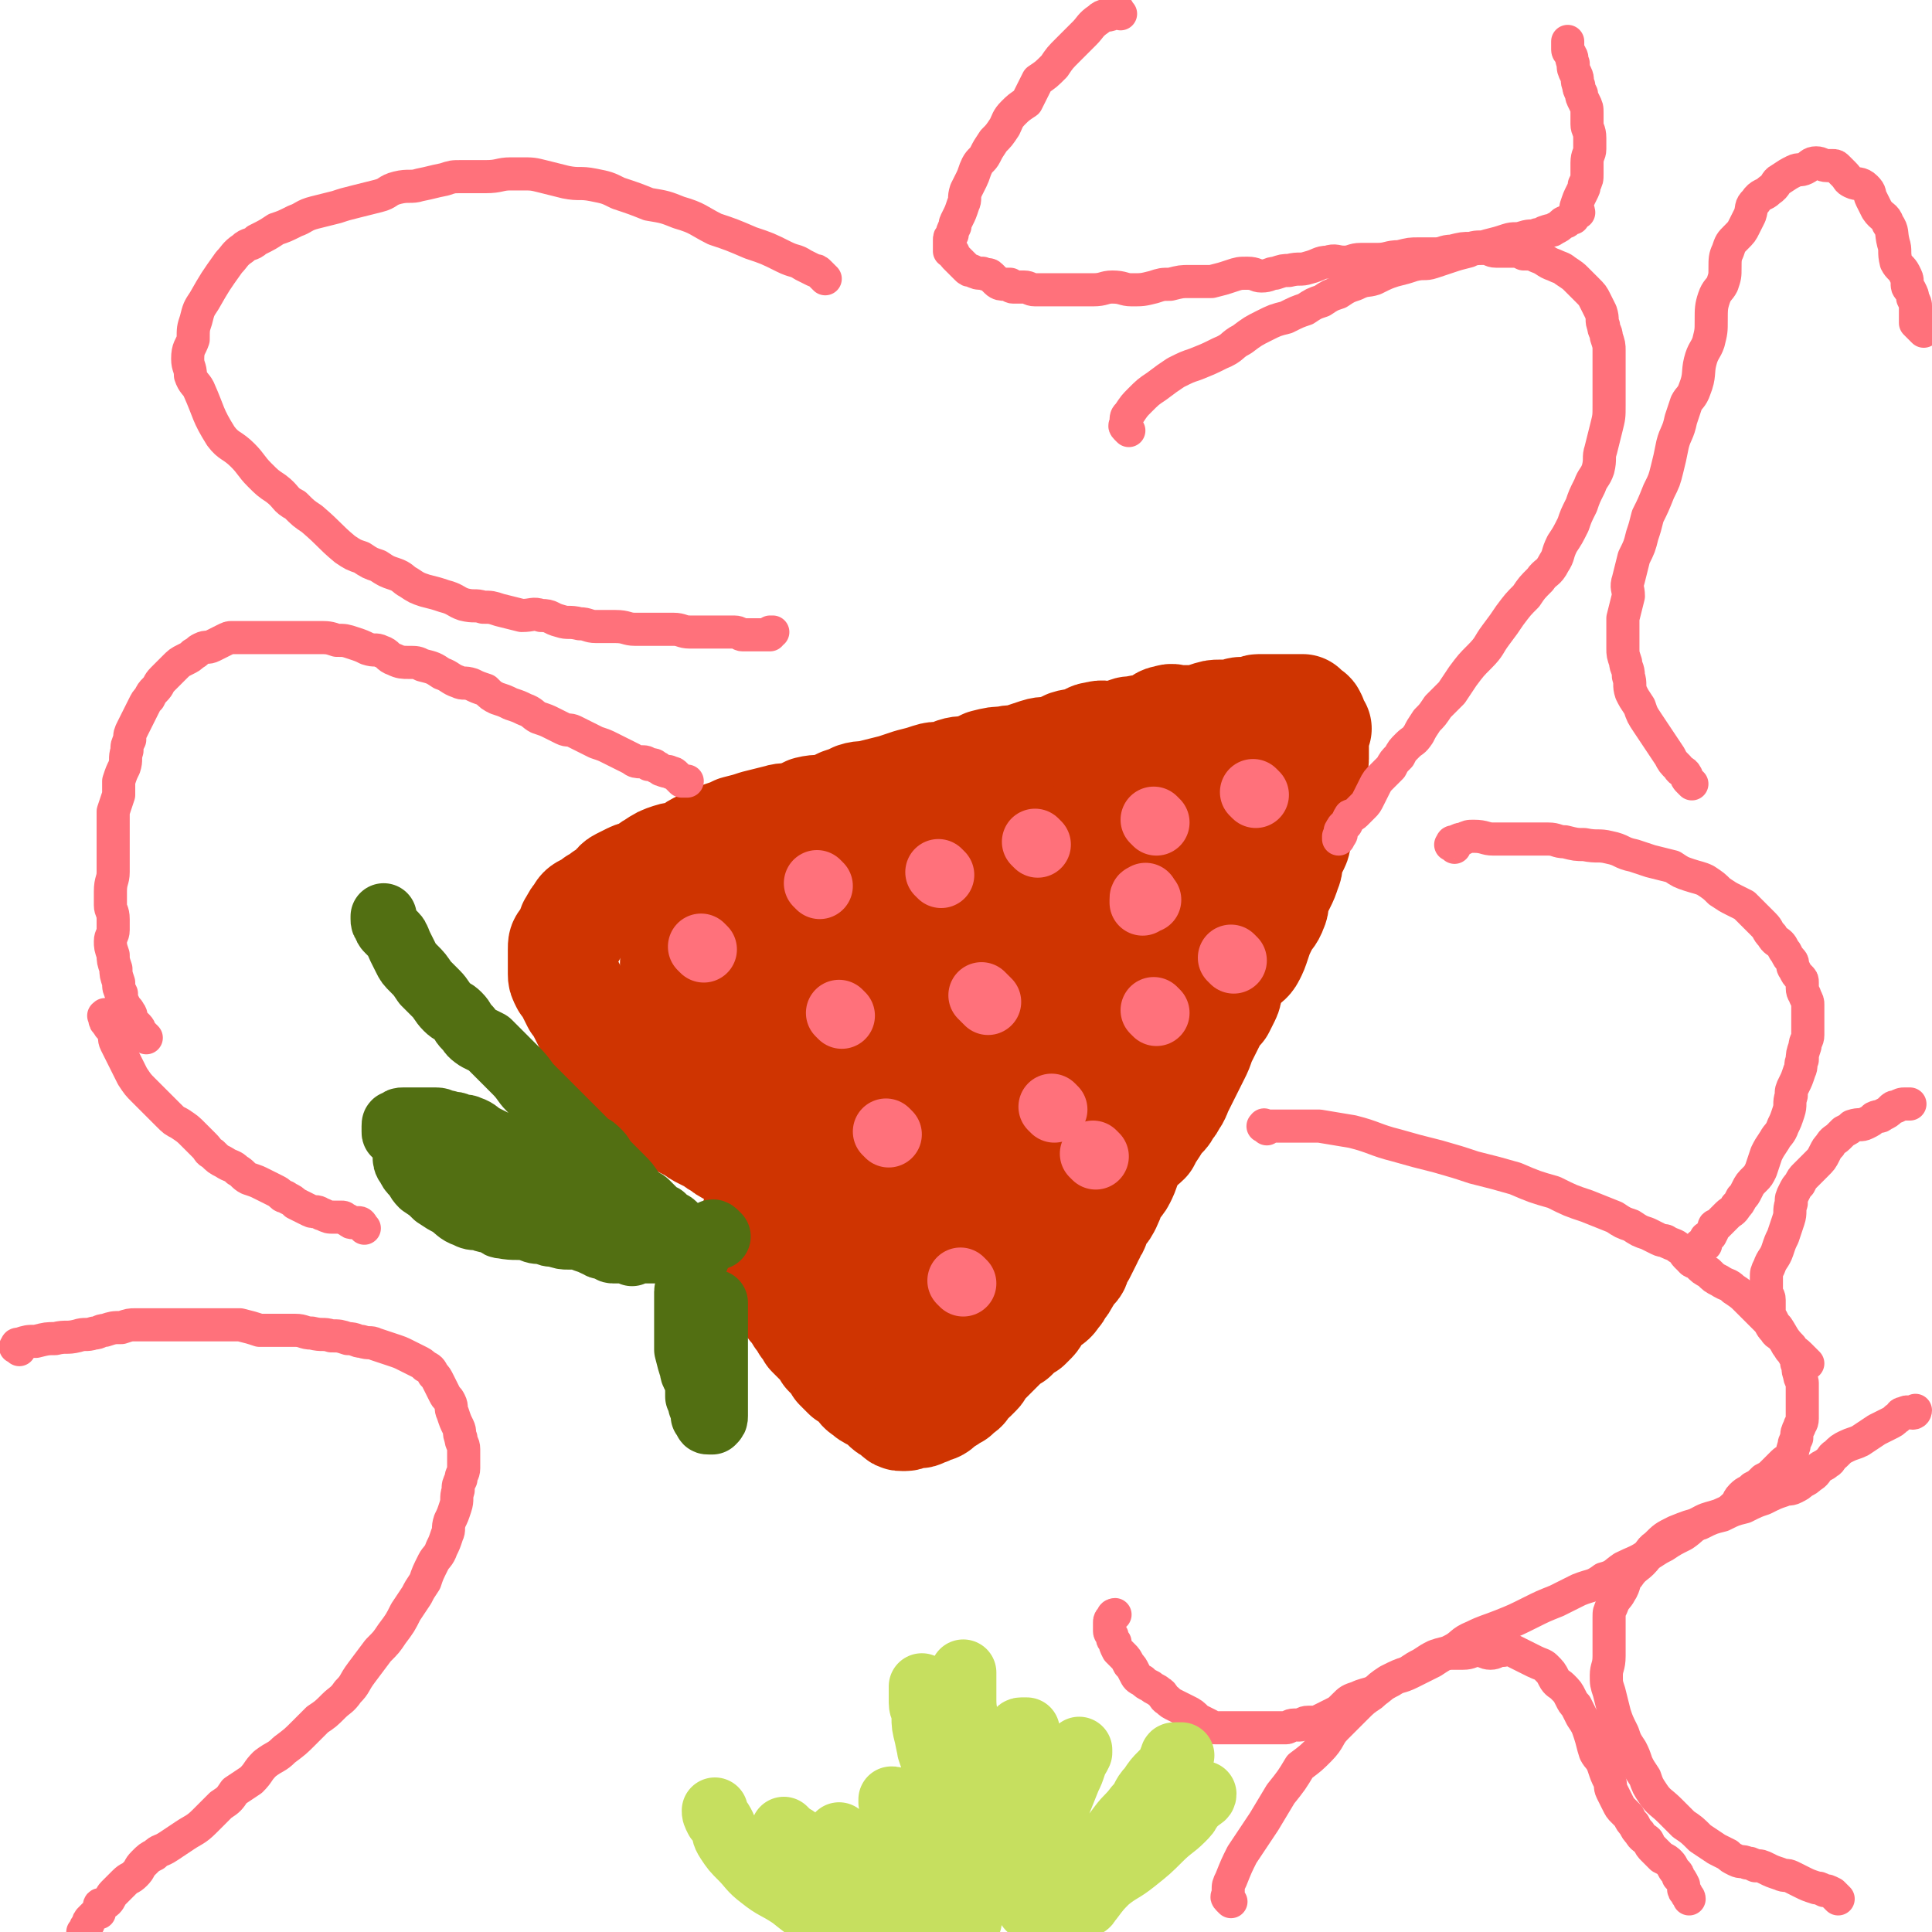 <svg viewBox='0 0 700 700' version='1.1' xmlns='http://www.w3.org/2000/svg' xmlns:xlink='http://www.w3.org/1999/xlink'><g fill='none' stroke='#CF3401' stroke-width='40' stroke-linecap='round' stroke-linejoin='round'><path d='M279,423c-1,-1 -1,-1 -1,-1 -1,-1 -1,0 -1,0 -1,0 -1,0 -1,0 -1,0 -1,-1 -1,-1 -1,-1 -1,-1 -2,-1 -1,-1 -1,-1 -2,-1 -2,-1 -2,-1 -3,-1 -2,-1 -2,0 -3,-1 -2,-1 -2,-1 -3,-2 -2,-1 -2,-1 -3,-2 -2,-1 -2,-1 -4,-2 -2,-1 -2,-1 -3,-2 -2,-1 -2,-1 -4,-2 -2,-1 -2,-2 -3,-3 -2,-2 -2,-1 -4,-2 -2,-1 -2,-2 -4,-3 -2,-2 -2,-2 -3,-3 -1,-2 -1,-2 -2,-3 -1,-2 -2,-2 -3,-3 -2,-2 -2,-1 -3,-3 -1,-2 -1,-2 -2,-3 -2,-2 -2,-2 -3,-4 -1,-2 -1,-2 -2,-3 -2,-2 -2,-2 -3,-4 -2,-2 -2,-2 -3,-3 -1,-2 -1,-2 -2,-4 -1,-2 -1,-2 -2,-3 -1,-2 -1,-2 -2,-4 -1,-2 -1,-2 -2,-3 -1,-2 -1,-2 -1,-3 0,-1 0,-1 0,-2 0,-1 0,-1 0,-2 0,-1 0,-1 0,-2 0,-1 0,-1 0,-1 0,-1 0,-1 0,-2 0,-2 0,-2 1,-3 1,-2 1,-2 2,-3 1,-2 0,-2 1,-3 1,-2 1,-2 2,-3 1,-2 1,-2 3,-3 2,-1 2,-1 3,-2 2,-1 2,-1 3,-2 2,-1 2,-1 3,-2 2,-1 1,-2 3,-3 2,-1 2,-1 4,-2 2,-1 2,0 4,-1 2,-1 2,-2 4,-3 3,-2 3,-2 6,-3 3,-1 3,0 5,-1 3,-1 3,-2 5,-3 3,-1 3,-1 5,-2 2,-1 2,-1 4,-2 3,-1 3,-1 5,-2 4,-1 4,-1 7,-2 4,-1 4,-1 8,-2 3,-1 3,0 6,-1 3,-1 3,-1 5,-2 4,-1 4,0 7,-1 3,-1 3,-1 5,-2 3,-1 3,-1 5,-2 3,-1 3,0 6,-1 4,-1 4,-1 8,-2 3,-1 3,-1 6,-2 4,-1 4,-1 7,-2 3,-1 3,0 5,0 2,-1 2,-1 4,-2 3,-1 3,0 6,-1 3,-1 3,-1 5,-2 4,-1 4,-1 7,-1 3,-1 3,0 6,-1 3,-1 3,-1 6,-2 3,-1 3,0 6,-1 3,-1 3,-1 5,-2 3,-1 3,0 5,-1 3,-1 3,-2 5,-2 3,-1 3,0 5,0 3,0 3,-1 5,-1 2,-1 2,-1 4,-1 3,-1 3,0 5,-1 2,0 2,0 3,-1 2,-1 2,-2 4,-2 2,-1 2,0 4,0 2,0 2,0 4,0 3,0 3,0 6,-1 3,-1 3,-1 5,-1 2,0 2,0 4,0 2,0 2,-1 4,-1 2,0 2,0 3,0 2,0 2,-1 3,-1 2,0 2,0 3,0 2,0 2,0 4,0 2,0 2,0 3,0 1,0 1,0 2,0 2,0 2,0 3,0 1,0 1,0 1,0 1,1 1,1 1,2 0,0 0,0 0,0 0,1 1,0 1,0 1,0 1,1 1,1 1,1 0,1 0,2 0,1 1,1 2,2 0,0 -1,0 -1,1 0,1 0,1 0,2 0,1 0,1 0,2 0,2 0,2 0,3 0,2 0,2 0,3 0,2 -1,2 -1,4 0,2 0,2 0,4 0,2 -1,2 -1,4 -1,3 -1,3 -1,5 -1,3 0,3 -1,5 -1,2 -1,2 -2,4 -1,3 0,3 -1,5 -1,2 -1,2 -2,4 -1,3 0,3 -1,5 -1,3 -1,3 -2,5 -1,2 -1,2 -2,4 -1,3 0,3 -1,5 -1,3 -2,3 -3,5 -2,4 -2,4 -3,7 -1,3 -1,3 -2,5 -1,2 -2,2 -3,3 -2,2 -2,2 -3,4 -1,2 -1,2 -2,4 -1,2 0,2 -1,4 -1,2 -1,2 -2,4 -2,2 -2,2 -3,4 -1,2 -1,2 -2,4 -1,2 -1,2 -2,4 -1,3 -1,3 -2,5 -1,2 -1,2 -2,4 -1,2 -1,2 -2,4 -1,2 -1,2 -2,4 -1,2 -1,3 -2,4 -1,2 -1,2 -2,3 -1,2 -1,2 -2,3 -2,2 -2,2 -3,4 -2,3 -2,3 -3,5 -2,2 -3,2 -4,4 -2,2 -2,3 -3,5 -1,3 -1,3 -2,5 -1,2 -2,2 -3,4 -1,2 -1,3 -2,5 -1,2 -1,2 -2,3 -1,2 -1,1 -2,3 -1,1 0,2 -1,3 -1,1 -1,1 -1,2 -1,1 -1,1 -1,2 -1,2 -1,2 -2,4 -1,2 -1,2 -2,3 -1,2 0,2 -1,3 -1,1 -1,1 -2,2 -1,1 0,1 -1,2 -1,2 -1,2 -2,3 -1,2 -1,2 -2,3 -1,2 -2,2 -3,3 -2,2 -2,1 -3,3 -1,1 -1,2 -2,3 -1,1 -1,1 -2,2 -2,1 -2,1 -3,2 -1,1 -1,1 -2,2 -2,1 -2,1 -3,2 -1,1 -1,1 -2,2 -2,2 -2,2 -3,3 -1,1 -1,1 -2,2 -1,1 -1,1 -2,2 -1,1 0,1 -1,2 -1,1 -1,1 -2,2 -1,1 -1,0 -2,1 -1,1 0,1 -1,2 0,1 -1,1 -1,1 -1,0 -1,0 -1,1 -1,0 -1,1 -1,1 -1,0 -1,0 -1,0 -1,0 -1,1 -1,1 -1,1 -1,1 -2,1 -1,1 -1,1 -2,2 -1,1 -2,1 -3,1 -1,1 -1,1 -2,1 -1,0 -1,1 -2,1 -1,0 -1,0 -1,0 -1,0 -1,0 -2,0 -1,0 -1,1 -2,1 -1,0 -1,0 -1,0 -1,0 -1,0 -2,-1 -1,-1 -1,-1 -1,-1 -2,-1 -2,-1 -3,-2 -2,-2 -2,-2 -4,-3 -2,-1 -2,-1 -3,-2 -2,-1 -2,-2 -3,-3 -2,-2 -2,-2 -4,-3 -2,-2 -2,-2 -3,-3 -1,-2 -1,-2 -2,-3 -1,-1 -1,-1 -2,-2 -1,-2 -1,-2 -2,-3 -1,-1 -1,-1 -2,-2 -1,-1 -1,-1 -2,-2 -1,-2 -1,-2 -2,-3 -1,-2 -1,-2 -2,-3 -1,-2 -1,-2 -2,-3 -1,-1 -1,-1 -1,-2 -1,-1 -1,-1 -1,-2 -1,-1 -1,-1 -1,-2 -1,-2 0,-2 -1,-3 0,-1 -1,-1 -1,-2 -1,-2 -1,-2 -1,-3 -1,-2 -1,-2 -1,-3 -1,-1 -1,-1 -1,-2 -1,-1 -1,-1 -1,-2 0,-1 -1,0 -1,-1 -1,-2 0,-2 -1,-3 -1,-1 -1,-1 -1,-2 -1,-2 -1,-2 -1,-3 -1,-1 -1,-1 -1,-2 0,-1 0,-1 0,-1 '/><path d='M242,363c-1,-1 -2,-1 -1,-1 0,-1 1,0 3,0 4,0 4,-1 7,-1 9,-1 9,-1 18,-2 10,-1 11,-1 21,-3 11,-2 11,-3 21,-6 9,-2 9,-2 18,-6 7,-3 7,-3 14,-7 6,-3 6,-2 12,-6 4,-2 3,-2 7,-5 2,-1 2,-1 5,-2 1,-1 1,-1 2,-2 1,-1 1,-1 1,-2 0,0 -1,0 -1,0 -1,0 -1,0 -1,0 -1,0 -1,0 -2,0 -4,0 -3,-1 -7,-1 -11,0 -11,0 -22,1 -18,3 -18,3 -36,7 -11,2 -11,2 -21,5 -6,2 -6,3 -12,5 -6,3 -7,2 -13,4 -4,2 -5,2 -8,5 -2,1 -1,2 -1,3 -1,0 0,0 0,0 -1,0 -2,0 -1,0 0,0 1,0 2,0 1,0 1,1 2,1 3,0 3,-1 5,-1 6,-1 6,0 11,-1 6,-1 6,-1 12,-2 7,-2 7,-2 15,-4 6,-2 6,-2 13,-3 7,-2 7,-2 14,-4 7,-2 7,-2 14,-4 8,-2 8,-3 16,-5 7,-2 8,-1 15,-3 7,-2 7,-2 13,-5 6,-3 6,-3 11,-5 5,-2 6,-1 11,-3 4,-2 3,-2 7,-4 4,-2 4,-2 7,-4 4,-2 4,-2 7,-4 3,-2 3,-2 5,-3 3,-2 3,-3 5,-4 2,-1 2,0 4,-1 1,0 1,-1 1,-1 0,0 0,0 -1,0 -1,0 -1,0 -1,0 -1,0 -1,0 -2,0 -2,0 -2,0 -5,1 -4,1 -4,2 -8,3 -4,2 -4,2 -9,3 -5,2 -6,1 -11,3 -7,3 -6,4 -13,7 -8,3 -8,3 -17,6 -10,4 -10,3 -20,7 -9,4 -9,5 -17,9 -7,4 -7,4 -14,8 -6,4 -7,4 -12,7 -6,4 -6,4 -11,7 -4,3 -3,3 -6,5 -3,2 -3,2 -5,4 -2,2 -2,2 -3,3 -1,1 -2,0 -2,1 -1,1 0,1 0,2 0,1 0,1 0,2 0,0 -1,0 -1,0 0,1 0,1 0,2 1,2 1,2 2,3 1,2 1,2 3,3 5,2 5,2 10,3 6,2 6,2 11,3 7,1 7,1 14,0 9,-1 9,-2 18,-4 8,-3 8,-3 16,-6 8,-4 7,-4 15,-9 8,-4 8,-4 15,-9 7,-5 7,-6 13,-11 6,-5 6,-4 11,-9 4,-4 4,-4 8,-8 3,-3 3,-2 6,-5 2,-2 2,-2 3,-4 1,-1 1,-1 1,-2 0,-1 0,-1 0,-1 0,-1 0,0 -1,0 -2,0 -2,0 -3,0 -2,0 -2,0 -4,1 -5,1 -5,2 -9,3 -8,2 -8,1 -16,3 -13,4 -13,4 -25,9 -14,5 -14,5 -28,11 -11,5 -12,4 -22,9 -10,4 -10,4 -18,9 -7,4 -7,4 -12,8 -4,3 -4,3 -7,6 -2,2 -2,2 -4,5 -1,1 -1,2 -1,3 0,1 0,1 0,2 0,0 0,0 0,1 0,1 0,1 0,1 0,4 0,4 0,7 0,3 0,3 1,5 1,3 0,3 1,5 1,2 2,2 3,4 1,2 1,2 3,3 4,2 4,1 8,2 4,1 4,1 9,1 4,0 4,-1 8,-2 6,-2 6,-2 12,-5 6,-2 7,-2 12,-5 7,-4 6,-4 12,-8 7,-5 7,-5 13,-9 8,-5 8,-5 16,-10 6,-6 6,-6 13,-12 6,-5 5,-5 11,-11 6,-6 6,-6 11,-11 5,-5 5,-5 9,-9 4,-4 4,-4 8,-8 4,-3 4,-3 7,-5 2,-2 2,-2 4,-3 2,-1 2,-2 3,-2 1,-1 2,0 3,0 0,0 0,-1 0,-1 0,0 2,0 2,0 0,1 -1,1 -2,2 -1,1 0,2 -1,3 -2,3 -2,3 -4,6 -3,5 -3,5 -6,10 -5,6 -5,6 -10,13 -4,6 -5,6 -10,12 -5,7 -4,7 -10,14 -4,5 -4,5 -9,10 -4,4 -4,4 -9,8 -5,4 -5,4 -10,8 -5,4 -5,4 -10,7 -5,3 -5,3 -9,6 -4,3 -4,3 -7,6 -3,3 -3,3 -5,5 -3,3 -3,3 -5,6 -2,3 -2,3 -4,5 -2,3 -2,3 -4,5 -2,3 -2,2 -3,5 -1,2 0,3 -1,5 -1,2 -2,1 -2,3 -1,2 0,2 0,4 0,2 0,2 0,3 0,2 0,2 0,3 0,0 0,-1 1,-1 1,0 1,0 2,0 0,0 0,0 1,0 2,0 2,0 3,-1 2,-1 2,-2 3,-3 2,-2 2,-2 3,-4 2,-2 2,-2 3,-4 1,-2 1,-3 1,-5 1,-3 1,-3 1,-6 0,-3 0,-4 -1,-6 -1,-3 -1,-3 -3,-6 -3,-3 -3,-3 -6,-5 -4,-3 -3,-3 -7,-6 -3,-2 -4,-2 -7,-4 -4,-2 -4,-2 -7,-4 -5,-2 -5,-1 -9,-3 -4,-2 -4,-3 -7,-4 -4,-1 -4,-1 -8,-2 -3,-1 -3,-1 -6,-2 -3,-1 -3,-1 -5,-1 -3,-1 -4,0 -6,-1 -2,-1 -2,-1 -4,-2 -2,-1 -2,-1 -4,-1 -2,0 -2,0 -4,0 -2,0 -2,0 -3,0 -1,0 -1,0 -1,0 -1,0 0,1 0,1 0,1 0,0 1,0 2,0 2,0 3,0 5,1 5,2 9,3 7,2 7,2 13,4 7,2 7,2 13,5 5,3 5,4 9,7 5,4 5,4 10,7 4,4 4,3 8,7 4,3 4,3 7,7 3,3 3,3 5,6 2,3 2,4 3,7 1,3 1,3 2,6 1,3 1,3 2,6 1,3 0,3 1,5 1,2 1,2 2,5 0,0 -1,0 -1,0 0,1 0,1 0,2 0,1 1,1 1,2 0,1 0,1 0,2 0,0 0,0 1,1 0,0 0,0 1,0 0,0 0,0 0,0 1,0 1,0 1,0 1,0 1,-1 1,-1 2,-1 2,-1 3,-2 2,-2 2,-2 4,-3 3,-3 3,-3 5,-5 3,-3 3,-3 5,-6 6,-6 6,-6 12,-12 3,-3 3,-3 5,-6 3,-3 3,-3 5,-6 2,-3 2,-3 4,-7 2,-3 1,-4 3,-7 1,-3 1,-3 3,-6 2,-3 3,-3 5,-6 3,-4 3,-4 5,-8 2,-4 2,-4 4,-7 2,-3 3,-3 5,-5 2,-2 2,-2 3,-4 1,-2 0,-2 1,-3 0,-1 0,-1 1,-1 1,0 1,0 2,0 0,0 -1,1 -1,1 0,1 -1,1 -1,1 -1,2 -1,2 -2,4 -2,3 -2,2 -4,5 -3,4 -3,5 -6,9 -4,6 -4,6 -8,11 -5,7 -5,7 -10,14 -6,6 -6,5 -11,11 -5,6 -5,6 -9,11 -5,5 -5,5 -9,10 -4,5 -4,5 -7,9 -4,4 -4,5 -8,8 -3,4 -3,3 -6,6 -3,2 -3,2 -5,4 -2,2 -2,2 -4,3 -1,1 -2,1 -3,1 -1,0 -1,0 -2,-1 -1,0 -1,-1 -1,-1 -2,-3 -2,-3 -4,-6 -1,-2 -2,-2 -3,-4 -2,-2 -2,-2 -3,-5 -1,-2 -1,-2 -2,-4 -1,-2 -1,-2 -2,-4 -1,-2 -1,-2 -2,-4 -1,-1 -1,-1 -1,-2 0,-1 0,-1 0,-2 0,-1 -1,-1 -1,-2 0,-1 0,-1 0,-2 0,0 0,0 0,-1 '/></g>
<g fill='none' stroke='#526F12' stroke-width='24' stroke-linecap='round' stroke-linejoin='round'><path d='M260,448c-1,-1 -1,-1 -1,-1 -1,-1 -1,0 -1,0 -2,1 -2,1 -3,2 -2,2 -1,2 -2,4 -1,2 0,2 -1,3 -1,2 -2,2 -2,4 -1,3 0,3 0,5 0,2 -1,2 -1,3 0,2 0,2 0,4 0,2 0,2 0,3 0,1 0,1 0,1 0,2 0,2 0,3 0,1 0,1 0,2 0,1 0,1 0,2 0,1 0,1 0,2 0,2 0,2 0,4 1,4 1,4 2,7 0,2 1,2 1,3 1,2 1,2 1,3 0,1 0,1 0,2 0,1 0,1 0,2 0,0 1,0 1,0 1,1 0,1 0,1 0,1 0,1 0,1 0,1 0,1 0,1 1,1 1,1 2,2 0,0 -1,0 -1,0 0,1 0,1 0,2 0,0 1,-1 1,-1 1,0 0,1 0,2 0,0 0,0 0,0 0,1 0,1 1,1 0,0 1,0 1,0 1,-1 1,-1 1,-2 0,-1 0,-1 0,-1 0,-1 0,-1 0,-1 0,-2 0,-2 0,-3 0,-2 0,-2 0,-4 0,-2 0,-2 0,-4 0,-3 0,-3 0,-5 0,-3 0,-3 0,-5 0,-2 0,-2 0,-4 0,-2 0,-2 0,-4 0,-1 0,-1 0,-2 0,-2 0,-2 0,-3 0,-2 0,-2 0,-3 0,-1 0,-1 0,-2 '/><path d='M248,456c-1,-1 -1,-1 -1,-1 -1,-1 -1,0 -1,0 0,0 -1,0 -1,0 -1,0 0,-1 -1,-1 -2,-1 -2,-1 -4,-1 -3,0 -3,0 -5,0 -5,0 -5,0 -9,0 -2,0 -2,0 -4,0 -1,0 -1,-1 -2,-1 -2,-1 -2,0 -3,-1 -2,-1 -2,-1 -5,-2 -2,-2 -2,-2 -4,-3 -2,-1 -2,-1 -4,-2 -2,-1 -2,-1 -4,-2 -2,-1 -2,-1 -4,-2 -2,-1 -2,-2 -4,-3 -2,-2 -2,-2 -4,-3 -3,-2 -3,-2 -5,-4 -3,-2 -3,-3 -6,-4 -3,-2 -3,-1 -6,-2 -3,-1 -3,-1 -5,-2 -2,-1 -2,-1 -4,-2 -2,-1 -2,0 -3,-1 -1,-1 -1,-1 -2,-1 -1,0 -1,0 -1,0 -1,0 -1,-1 -2,-1 -1,-1 -1,-1 -2,-1 -2,-1 -2,-1 -3,-2 -1,-1 -1,-1 -2,-1 -1,0 -1,0 -2,-1 -1,0 -1,-1 -1,-1 -1,-1 -1,0 -1,-1 0,0 0,-1 0,-1 0,-1 0,-1 0,-1 0,-1 0,-1 1,-1 1,-1 1,-1 2,-1 1,0 1,0 2,0 2,0 2,0 3,0 2,0 2,0 3,0 2,0 2,0 4,0 2,0 2,1 4,1 2,1 2,0 4,1 2,1 2,0 4,1 3,1 3,2 5,3 2,1 2,1 4,2 2,1 2,1 4,2 2,1 2,2 4,3 2,1 2,1 3,2 2,1 2,1 4,2 2,1 2,2 4,3 2,1 2,1 4,2 2,1 2,1 4,3 2,2 2,2 3,3 1,1 2,1 3,2 1,1 1,1 2,1 2,1 2,0 3,1 1,1 0,1 1,2 1,1 1,1 2,2 1,1 2,0 3,1 1,0 1,0 2,1 1,1 1,1 2,2 0,0 0,0 0,0 1,1 1,1 1,1 1,1 1,1 1,1 1,1 1,0 1,0 1,0 1,0 2,0 0,0 -1,1 -1,1 0,1 0,0 -1,0 -2,-1 -2,-1 -3,-1 -2,-1 -2,0 -4,-1 -3,-1 -3,-2 -6,-3 -4,-2 -4,-2 -8,-4 -4,-2 -4,-1 -7,-3 -4,-2 -4,-2 -7,-4 -3,-2 -3,-2 -5,-3 -3,-1 -3,0 -5,-1 -3,-1 -3,-1 -6,-2 -3,-1 -3,-1 -5,-2 -3,-1 -3,-1 -6,-2 -2,-1 -2,-1 -5,-2 -1,-1 -1,-1 -3,-1 -2,-1 -2,-1 -4,-1 -2,0 -2,-1 -4,-1 -1,0 -1,0 -2,0 -1,0 -1,0 -1,0 -1,0 -1,0 -1,0 0,0 0,1 0,1 0,0 -1,0 -1,0 0,1 0,2 1,3 1,2 1,2 2,3 2,2 1,2 3,4 3,2 3,2 5,4 3,2 3,2 5,3 3,2 3,3 6,4 2,1 2,1 5,1 2,1 2,1 5,1 2,1 1,2 3,2 5,1 5,0 10,1 2,1 2,1 5,1 2,1 2,1 4,1 3,1 3,1 5,1 2,0 2,0 4,0 4,1 4,2 7,3 2,0 2,0 3,0 2,0 2,0 3,0 1,0 1,1 2,1 1,0 1,0 2,0 1,0 1,1 2,2 0,0 0,-1 1,-1 1,0 1,0 2,0 1,0 1,0 2,0 0,0 0,0 1,0 1,0 1,0 2,0 0,0 0,0 0,0 1,0 1,0 1,0 1,0 1,0 1,-1 0,0 0,0 0,-1 0,0 0,-1 0,-1 0,-1 -1,-1 -1,-2 -1,-1 -1,-1 -1,-2 -1,-2 -1,-2 -1,-3 -1,-2 -1,-2 -2,-4 -1,-2 -1,-2 -2,-3 -2,-2 -2,-2 -3,-4 -2,-3 -2,-3 -4,-5 -3,-3 -3,-3 -5,-5 -2,-2 -2,-3 -3,-4 -2,-2 -2,-2 -4,-3 -2,-2 -2,-2 -4,-4 -2,-2 -2,-2 -3,-3 -2,-2 -2,-2 -4,-4 -2,-2 -2,-2 -5,-5 -2,-2 -2,-2 -5,-5 -2,-2 -2,-3 -5,-6 -2,-2 -2,-2 -5,-5 -2,-2 -2,-2 -5,-5 -2,-1 -2,-1 -4,-2 -3,-2 -2,-2 -4,-4 -2,-2 -1,-2 -3,-4 -2,-2 -2,-1 -4,-3 -2,-2 -2,-3 -4,-5 -2,-2 -2,-2 -4,-4 -2,-3 -2,-3 -4,-5 -2,-2 -2,-2 -3,-4 -1,-2 -1,-2 -2,-4 -1,-2 -1,-3 -2,-4 -1,-1 -1,-1 -2,-2 -1,-1 -1,-1 -1,-2 -1,-1 -1,-1 -1,-2 0,-1 0,-1 0,-1 '/><path d='M219,430c-1,-1 -2,-1 -1,-1 0,-1 1,0 2,0 1,0 1,1 2,1 2,1 2,0 3,1 1,1 1,1 2,2 2,1 2,1 4,2 2,1 2,0 3,1 1,1 1,1 2,2 1,1 1,1 2,2 1,1 1,1 2,2 0,0 0,-1 0,-1 1,1 1,1 2,2 1,1 1,0 2,1 '/></g>
<g fill='none' stroke='#FF717B' stroke-width='24' stroke-linecap='round' stroke-linejoin='round'><path d='M255,344c-1,-1 -1,-1 -1,-1 '/><path d='M305,368c-1,-1 -1,-1 -1,-1 '/><path d='M322,411c-1,-1 -1,-1 -1,-1 '/><path d='M349,465c-1,-1 -1,-1 -1,-1 '/><path d='M297,321c-1,-1 -1,-1 -1,-1 '/><path d='M341,317c-1,-1 -1,-1 -1,-1 '/><path d='M357,362c-1,-1 -2,-2 -1,-1 0,0 0,0 1,1 1,1 1,1 1,1 '/><path d='M382,402c-1,-1 -1,-1 -1,-1 '/><path d='M397,419c-1,-1 -1,-1 -1,-1 '/><path d='M376,306c-1,-1 -1,-1 -1,-1 '/><path d='M416,326c-1,-1 -1,-2 -1,-1 -1,0 -1,0 -1,1 0,0 0,1 0,1 '/><path d='M419,367c-1,-1 -1,-1 -1,-1 '/><path d='M419,298c-1,-1 -1,-1 -1,-1 '/><path d='M455,288c-1,-1 -1,-1 -1,-1 '/><path d='M447,348c-1,-1 -1,-1 -1,-1 '/></g>
<g fill='none' stroke='#FF717B' stroke-width='12' stroke-linecap='round' stroke-linejoin='round'><path d='M7,489c-1,-1 -2,-1 -1,-1 0,-1 0,-1 1,-1 3,-1 3,-1 6,-1 4,-1 4,-1 7,-1 4,-1 4,0 8,-1 3,-1 3,0 6,-1 2,0 2,-1 4,-1 3,-1 3,-1 6,-1 3,-1 3,-1 5,-1 3,0 3,0 5,0 2,0 2,0 3,0 2,0 2,0 4,0 3,0 3,0 5,0 3,0 3,0 6,0 4,0 4,0 8,0 4,0 4,0 7,0 4,1 4,1 7,2 4,0 4,0 7,0 3,0 3,0 6,0 3,0 3,1 6,1 4,1 4,0 7,1 3,0 3,0 6,1 3,0 3,1 5,1 3,1 3,0 5,1 3,1 3,1 6,2 3,1 3,1 5,2 2,1 2,1 4,2 2,1 2,1 3,2 2,1 2,1 3,3 1,1 1,1 2,3 1,2 1,2 2,4 1,2 1,1 2,3 1,2 0,2 1,4 1,3 1,3 2,5 1,2 0,2 1,4 0,2 1,2 1,4 0,2 0,2 0,4 0,2 0,2 0,3 0,2 -1,2 -1,4 -1,2 -1,2 -1,4 -1,3 0,3 -1,6 -1,3 -1,3 -2,5 -1,3 0,3 -1,5 -1,3 -1,3 -2,5 -1,3 -2,3 -3,5 -2,4 -2,4 -3,7 -2,3 -2,3 -3,5 -2,3 -2,3 -4,6 -2,4 -2,4 -5,8 -2,3 -2,3 -5,6 -3,4 -3,4 -6,8 -3,4 -2,4 -5,7 -2,3 -3,3 -5,5 -3,3 -3,3 -6,5 -3,3 -3,3 -5,5 -3,3 -3,3 -7,6 -3,3 -3,2 -7,5 -3,3 -2,3 -5,6 -3,2 -3,2 -6,4 -2,3 -2,3 -5,5 -3,3 -3,3 -6,6 -3,3 -4,3 -7,5 -3,2 -3,2 -6,4 -3,2 -3,1 -5,3 -2,1 -2,1 -4,3 -2,2 -1,2 -3,4 -2,2 -2,1 -4,3 -1,1 -1,1 -2,2 -1,1 -1,1 -2,2 -1,1 -1,2 -2,3 -1,1 -1,0 -2,1 -1,0 -1,0 -1,1 0,1 0,1 0,2 0,0 -1,0 -1,0 -1,1 -1,1 -2,2 -1,1 -1,1 -1,2 -1,1 -1,1 -1,2 0,1 -1,1 -1,1 '/><path d='M39,369c-1,-1 -1,-2 -1,-1 -1,0 0,0 0,1 0,1 0,1 1,2 1,2 1,1 2,3 1,2 0,2 1,4 1,2 1,2 2,4 1,2 1,2 2,4 1,2 1,2 2,4 2,3 2,3 4,5 2,2 2,2 4,4 3,3 3,3 5,5 2,2 2,2 4,3 3,2 3,2 5,4 2,2 2,2 4,4 2,2 1,2 3,3 2,2 2,2 4,3 3,2 3,1 5,3 2,1 2,2 4,3 3,1 3,1 5,2 2,1 2,1 4,2 2,1 2,1 3,2 1,1 1,0 2,1 2,1 2,1 3,2 2,1 2,1 4,2 2,1 2,1 3,1 2,0 2,1 3,1 2,1 2,1 4,1 2,0 2,0 3,0 1,0 1,1 2,1 1,1 1,1 2,1 1,0 1,0 2,0 1,0 1,1 2,2 '/><path d='M53,376c-1,-1 -1,-1 -1,-1 -1,-1 -1,-1 -1,-1 -1,-1 0,-1 -1,-2 -1,-1 -1,-1 -2,-2 -1,-1 0,-2 -1,-3 -1,-2 -1,-1 -2,-3 -1,-2 -1,-2 -1,-4 -1,-2 -1,-2 -1,-4 -1,-3 -1,-3 -1,-5 -1,-3 -1,-3 -1,-5 -1,-3 -1,-3 -1,-5 0,-2 1,-2 1,-4 0,-2 0,-2 0,-4 0,-3 -1,-3 -1,-5 0,-3 0,-3 0,-5 0,-4 1,-4 1,-7 0,-4 0,-4 0,-7 0,-4 0,-4 0,-8 0,-3 0,-3 0,-7 1,-3 1,-3 2,-6 0,-3 0,-3 0,-5 1,-3 1,-3 2,-5 1,-3 0,-3 1,-6 0,-2 0,-2 1,-4 0,-2 0,-2 1,-4 1,-2 1,-2 2,-4 1,-2 1,-2 2,-4 1,-2 1,-2 2,-3 1,-2 1,-2 2,-3 2,-2 1,-2 3,-4 2,-2 2,-2 4,-4 2,-2 2,-2 4,-3 2,-1 2,-1 3,-2 2,-1 1,-1 3,-2 2,-1 2,0 4,-1 2,-1 2,-1 4,-2 2,-1 2,-1 3,-1 2,0 2,0 4,0 2,0 2,0 4,0 2,0 2,0 4,0 2,0 2,0 4,0 3,0 3,0 5,0 3,0 3,0 5,0 3,0 3,0 5,0 4,0 4,0 7,1 3,0 3,0 6,1 3,1 3,1 5,2 3,1 3,0 5,1 3,1 2,2 5,3 2,1 3,1 5,1 3,0 3,0 5,1 4,1 4,1 7,3 3,1 3,2 6,3 2,1 2,0 5,1 2,1 2,1 5,2 2,2 2,2 4,3 3,1 3,1 5,2 3,1 3,1 5,2 3,1 3,2 5,3 3,1 3,1 5,2 2,1 2,1 4,2 2,1 2,0 4,1 2,1 2,1 4,2 2,1 2,1 4,2 3,1 3,1 5,2 2,1 2,1 4,2 2,1 2,1 4,2 1,1 2,1 3,1 2,0 2,0 3,1 2,0 2,0 3,1 1,0 1,1 2,1 2,1 2,0 3,1 1,0 1,0 2,1 1,1 1,1 2,2 0,0 0,0 0,0 1,0 1,0 2,0 '/><path d='M299,101c-1,-1 -1,-1 -1,-1 -1,-1 -1,-1 -1,-1 -1,-1 -1,-1 -2,-1 -2,-1 -2,-1 -4,-2 -3,-2 -3,-1 -7,-3 -6,-3 -6,-3 -12,-5 -7,-3 -7,-3 -13,-5 -6,-3 -6,-4 -13,-6 -5,-2 -5,-2 -11,-3 -5,-2 -5,-2 -11,-4 -4,-2 -4,-2 -9,-3 -5,-1 -5,0 -10,-1 -4,-1 -4,-1 -8,-2 -4,-1 -4,-1 -8,-1 -2,0 -2,0 -4,0 -4,0 -4,1 -9,1 -4,0 -4,0 -9,0 -3,0 -3,0 -6,1 -5,1 -4,1 -9,2 -3,1 -4,0 -8,1 -4,1 -3,2 -7,3 -4,1 -4,1 -8,2 -4,1 -4,1 -7,2 -4,1 -4,1 -8,2 -4,1 -4,2 -7,3 -4,2 -4,2 -7,3 -3,2 -3,2 -7,4 -2,2 -3,1 -5,3 -3,2 -3,3 -5,5 -5,7 -5,7 -9,14 -2,3 -2,3 -3,7 -1,3 -1,3 -1,7 -1,3 -2,3 -2,7 0,3 1,3 1,6 1,3 2,3 3,5 4,9 3,9 8,17 3,4 4,3 8,7 3,3 3,4 6,7 3,3 3,3 6,5 4,3 3,4 7,6 3,3 3,3 6,5 7,6 6,6 12,11 3,2 3,2 6,3 3,2 3,2 6,3 3,2 3,2 6,3 3,1 3,2 5,3 3,2 3,2 6,3 4,1 4,1 7,2 4,1 4,2 7,3 4,1 4,0 7,1 3,0 3,0 6,1 4,1 4,1 8,2 4,0 4,-1 7,0 4,0 3,1 7,2 3,1 3,0 7,1 3,0 3,1 6,1 4,0 4,0 7,0 4,0 4,1 7,1 4,0 4,0 7,0 4,0 4,0 7,0 3,0 3,1 6,1 3,0 3,0 5,0 3,0 3,0 6,0 3,0 3,0 5,0 2,0 2,1 3,1 2,0 2,0 3,0 2,0 2,0 3,0 1,0 1,0 2,0 1,0 1,0 2,0 0,0 0,-1 0,-1 0,0 1,0 1,0 '/><path d='M409,156c-1,-1 -1,-1 -1,-1 -1,-1 0,-1 0,-1 0,0 0,-1 0,-1 0,-2 0,-2 1,-3 2,-3 2,-3 4,-5 3,-3 3,-3 6,-5 4,-3 4,-3 7,-5 4,-2 4,-2 7,-3 5,-2 5,-2 9,-4 5,-2 4,-3 8,-5 4,-3 4,-3 8,-5 4,-2 4,-2 8,-3 4,-2 4,-2 7,-3 3,-2 3,-2 6,-3 3,-2 3,-2 6,-3 3,-2 3,-2 6,-3 4,-2 4,-1 7,-2 4,-2 4,-2 7,-3 4,-1 4,-1 7,-2 4,-1 4,0 7,-1 3,-1 3,-1 6,-2 3,-1 3,-1 7,-2 2,-1 3,-1 6,-1 2,0 2,1 4,1 3,0 3,0 5,0 3,0 3,0 5,1 3,0 3,0 5,1 3,1 3,2 6,3 2,1 3,1 4,2 3,2 3,2 4,3 2,2 2,2 4,4 2,2 2,2 3,4 1,2 1,2 2,4 1,3 0,3 1,5 0,2 1,2 1,4 1,3 1,3 1,5 0,3 0,4 0,7 0,3 0,3 0,6 0,3 0,3 0,7 0,4 0,4 -1,8 -1,4 -1,4 -2,8 -1,3 0,3 -1,7 -1,3 -2,3 -3,6 -2,4 -2,4 -3,7 -2,4 -2,4 -3,7 -2,4 -2,4 -4,7 -2,4 -1,4 -3,7 -2,4 -3,3 -5,6 -3,3 -3,3 -5,6 -3,3 -3,3 -6,7 -2,3 -2,3 -5,7 -3,4 -2,4 -6,8 -3,3 -3,3 -6,7 -2,3 -2,3 -4,6 -3,3 -3,3 -5,5 -2,3 -2,3 -4,5 -2,3 -2,3 -3,5 -2,3 -2,2 -4,4 -2,2 -2,2 -3,4 -2,2 -2,2 -3,4 -2,2 -2,2 -3,3 -2,2 -2,2 -3,4 -1,2 -1,2 -2,4 -1,2 -1,2 -2,3 -2,2 -2,2 -3,3 -1,1 -2,0 -2,1 -1,1 0,1 -1,2 0,1 -1,1 -1,1 -1,1 -1,1 -1,2 -1,0 0,0 0,0 0,1 0,1 0,1 0,1 -1,1 -1,1 0,0 0,1 0,1 '/><path d='M406,5c-1,-1 -1,-2 -1,-1 -1,0 -1,1 -2,1 -2,1 -3,0 -5,2 -3,2 -3,3 -5,5 -3,3 -3,3 -6,6 -3,3 -3,3 -5,6 -3,3 -3,3 -6,5 -2,4 -2,4 -4,8 -3,2 -3,2 -5,4 -2,2 -2,3 -3,5 -2,3 -2,3 -4,5 -2,3 -2,3 -3,5 -1,2 -2,2 -3,4 -1,2 -1,3 -2,5 -1,2 -1,2 -2,4 -1,3 0,3 -1,5 -1,3 -1,3 -2,5 -1,2 -1,2 -1,3 -1,2 -1,2 -1,3 -1,1 -1,1 -1,2 0,1 0,1 0,2 0,1 0,1 0,2 0,0 1,0 1,0 1,1 0,1 1,2 1,1 1,1 2,2 1,1 1,1 2,2 1,1 1,1 2,1 2,1 2,1 4,1 2,1 2,0 3,1 1,1 1,1 2,2 1,1 2,1 3,1 1,0 1,0 2,0 0,0 0,1 1,1 1,0 1,0 2,0 1,0 1,0 2,0 2,0 2,1 4,1 3,0 3,0 5,0 2,0 2,0 4,0 3,0 3,0 5,0 4,0 4,0 7,0 4,0 4,-1 7,-1 4,0 4,1 7,1 4,0 4,0 8,-1 3,-1 3,-1 6,-1 4,-1 4,-1 7,-1 4,0 4,0 8,0 4,-1 4,-1 7,-2 3,-1 3,-1 6,-1 3,0 3,1 5,1 3,0 3,-1 5,-1 3,-1 3,-1 5,-1 4,-1 4,0 7,-1 4,-1 4,-2 7,-2 3,-1 3,0 6,0 3,0 3,-1 6,-1 3,0 3,0 6,0 4,0 4,-1 8,-1 4,-1 4,-1 7,-1 3,0 3,0 6,0 3,0 3,-1 6,-1 4,-1 4,-1 7,-1 3,-1 3,0 6,-1 4,-1 4,-1 7,-2 3,-1 3,0 6,-1 3,-1 3,0 5,-1 2,0 2,-1 3,-1 2,-1 2,0 3,-1 2,-1 2,-1 3,-2 1,-1 1,0 2,-1 1,-1 1,-1 2,-1 0,-1 0,-1 0,-1 1,-1 1,-1 2,-1 0,-1 -1,-1 -1,-2 1,-3 1,-3 2,-5 1,-2 1,-2 1,-3 1,-2 1,-2 1,-4 0,-2 0,-2 0,-4 0,-3 1,-3 1,-5 0,-2 0,-2 0,-4 0,-3 -1,-3 -1,-5 0,-2 0,-2 0,-4 0,-2 0,-2 -1,-4 -1,-2 -1,-2 -1,-3 -1,-2 -1,-2 -1,-3 -1,-2 0,-2 -1,-4 -1,-2 -1,-2 -1,-4 -1,-2 0,-2 -1,-3 0,-1 -1,-1 -1,-2 0,-1 0,-1 0,-2 0,-1 0,-1 0,-1 '/><path d='M613,284c-1,-1 -1,-1 -1,-1 -1,-1 -1,-1 -1,-2 -1,-2 -2,-1 -3,-3 -2,-2 -2,-2 -3,-4 -2,-3 -2,-3 -4,-6 -2,-3 -2,-3 -4,-6 -2,-3 -2,-3 -3,-6 -2,-3 -2,-3 -3,-5 -1,-3 0,-3 -1,-6 0,-3 -1,-3 -1,-5 -1,-3 -1,-3 -1,-5 0,-3 0,-3 0,-5 0,-3 0,-3 0,-6 1,-4 1,-4 2,-8 0,-3 -1,-3 0,-6 1,-4 1,-4 2,-8 2,-4 2,-4 3,-8 1,-3 1,-3 2,-7 2,-4 2,-4 4,-9 2,-4 2,-4 3,-8 1,-4 1,-4 2,-9 1,-4 2,-4 3,-9 1,-3 1,-3 2,-6 1,-2 2,-2 3,-5 2,-5 1,-6 2,-10 1,-4 2,-4 3,-7 1,-4 1,-4 1,-8 0,-4 0,-5 1,-8 1,-3 2,-3 3,-5 1,-3 1,-3 1,-6 0,-3 0,-4 1,-6 1,-3 1,-3 3,-5 2,-2 2,-2 3,-4 1,-2 1,-2 2,-4 1,-3 0,-3 2,-5 2,-3 3,-2 5,-4 3,-2 2,-3 4,-4 3,-2 3,-2 5,-3 2,-1 2,0 4,-1 2,-1 2,-2 4,-2 2,0 2,1 4,1 1,0 1,0 2,0 1,0 1,0 2,1 1,1 1,1 2,2 2,2 1,2 3,3 2,1 3,0 5,2 2,2 1,2 2,4 1,2 1,2 2,4 2,3 3,2 4,5 2,3 1,3 2,7 1,3 0,3 1,7 1,2 2,2 3,4 1,2 1,2 1,3 0,2 0,2 1,3 1,2 1,2 1,3 1,2 1,2 1,3 0,1 0,1 0,2 0,1 0,1 0,2 0,1 0,1 0,2 0,0 0,0 0,0 1,1 1,1 2,2 1,1 1,1 1,1 '/><path d='M527,307c-1,-1 -2,-1 -1,-1 0,-1 0,-1 1,-1 2,-1 2,-1 3,-1 2,-1 2,-1 4,-1 4,0 4,1 7,1 3,0 3,0 6,0 4,0 4,0 7,0 4,0 4,0 7,0 3,0 3,1 6,1 4,1 4,1 7,1 5,1 5,0 9,1 5,1 4,2 9,3 3,1 3,1 6,2 4,1 4,1 8,2 3,2 3,2 6,3 3,1 4,1 6,2 3,2 3,2 5,4 3,2 3,2 5,3 2,1 2,1 4,2 2,2 2,2 4,4 2,2 2,2 3,3 2,2 1,2 3,4 1,2 2,2 3,3 1,1 1,2 2,3 1,2 1,2 2,3 1,1 0,2 1,3 1,2 1,2 2,3 1,1 1,1 1,2 0,1 0,1 0,2 0,2 1,2 1,3 1,2 1,2 1,3 0,2 0,2 0,4 0,2 0,2 0,3 0,2 0,2 0,4 0,2 -1,2 -1,4 -1,3 -1,3 -1,5 -1,2 0,2 -1,4 -1,3 -1,3 -2,5 -1,2 -1,2 -1,4 -1,3 0,3 -1,6 -1,3 -1,3 -2,5 -1,3 -2,3 -3,5 -2,3 -2,3 -3,5 -1,3 -1,3 -2,6 -1,2 -1,2 -2,3 -2,2 -2,2 -3,4 -1,2 -1,2 -2,3 -1,2 -1,2 -2,3 -1,2 -2,2 -3,3 -1,1 -1,1 -2,2 -1,1 -1,1 -2,2 -1,0 -1,0 -1,1 -1,1 0,1 -1,2 0,1 -1,1 -1,1 -1,1 -1,0 -1,1 0,1 0,1 0,2 0,0 0,0 0,0 0,0 -1,0 -1,0 -1,0 -1,0 -1,0 0,0 0,1 0,1 0,1 0,1 0,2 0,0 -1,-1 -1,-1 -1,0 0,1 -1,1 -1,1 -1,0 -1,1 0,1 0,1 0,2 '/><path d='M459,409c-1,-1 -2,-1 -1,-1 0,-1 0,0 1,0 2,0 2,0 3,0 3,0 3,0 6,0 5,0 5,0 10,0 6,1 6,1 12,2 8,2 8,3 16,5 7,2 7,2 15,4 7,2 7,2 13,4 8,2 8,2 15,4 7,3 7,3 14,5 6,3 6,3 12,5 5,2 5,2 10,4 3,2 3,2 6,3 3,2 3,2 6,3 2,1 2,1 4,2 2,1 2,0 3,1 2,1 3,1 4,2 2,1 2,2 3,3 2,2 2,2 4,3 2,2 2,2 4,3 2,2 2,2 4,3 3,2 3,1 5,3 3,2 3,2 5,4 2,2 2,2 4,4 2,2 2,2 3,3 2,2 1,2 3,4 1,2 2,1 3,3 1,1 1,2 2,3 1,2 1,1 2,3 1,1 1,2 1,3 1,2 0,2 1,4 0,2 1,2 1,3 0,2 0,2 0,4 0,2 0,2 0,3 0,2 0,2 0,3 0,2 0,2 0,3 0,2 -1,2 -1,3 -1,2 -1,2 -1,4 -1,2 -1,2 -1,3 -1,2 0,2 -1,3 -1,2 -2,2 -3,3 -2,2 -2,2 -3,3 -2,2 -2,2 -4,3 -2,2 -2,2 -4,3 -2,2 -2,1 -4,3 -2,2 -1,3 -3,4 -2,2 -3,2 -5,3 -3,1 -4,1 -6,2 -4,2 -4,3 -7,5 -4,2 -4,2 -7,4 -4,2 -3,2 -7,4 -3,2 -4,2 -8,4 -3,2 -3,3 -7,4 -4,3 -4,2 -9,4 -4,2 -4,2 -8,4 -5,2 -5,2 -9,4 -6,3 -6,3 -11,5 -5,2 -6,2 -10,4 -5,2 -4,3 -8,5 -4,2 -4,2 -7,4 -4,2 -4,2 -8,4 -4,2 -4,1 -7,3 -4,2 -3,2 -6,4 -3,1 -4,1 -6,2 -3,1 -3,1 -5,3 -2,2 -2,2 -4,3 -2,1 -2,1 -4,2 -2,1 -2,1 -3,1 -1,0 -1,0 -2,0 -2,0 -2,1 -3,1 -1,0 -1,0 -2,0 -2,0 -2,1 -3,1 -2,0 -2,0 -4,0 -3,0 -3,0 -5,0 -2,0 -2,0 -4,0 -3,0 -3,0 -5,0 -2,0 -2,0 -4,0 -2,0 -2,0 -3,0 -2,0 -2,0 -3,-1 -2,-1 -2,-1 -4,-2 -2,-2 -2,-2 -4,-3 -2,-1 -2,-1 -4,-2 -2,-1 -2,-1 -3,-2 -2,-1 -1,-2 -3,-3 -1,-1 -2,-1 -3,-2 -2,-1 -2,-1 -3,-2 -2,-1 -2,-1 -3,-3 -1,-2 -1,-2 -2,-3 -1,-2 -1,-2 -2,-3 -1,-1 -1,-1 -2,-2 -1,-2 -1,-2 -1,-3 -1,-1 -1,-1 -1,-2 0,-1 -1,-1 -1,-2 0,-2 0,-2 0,-3 0,-1 0,-1 1,-2 0,-1 1,-1 1,-1 '/><path d='M446,689c-1,-1 -1,-1 -1,-1 -1,-1 0,-1 0,-1 0,-1 0,-1 0,-2 0,-2 0,-2 1,-4 2,-5 2,-5 4,-9 4,-6 4,-6 8,-12 3,-5 3,-5 6,-10 4,-5 4,-5 7,-10 4,-3 4,-3 7,-6 4,-4 3,-5 6,-8 4,-4 4,-4 7,-7 3,-3 3,-3 6,-5 3,-3 3,-3 6,-5 4,-2 4,-2 7,-3 3,-2 3,-2 5,-3 3,-2 3,-2 5,-3 3,-1 3,-1 5,-1 3,0 3,0 5,0 3,0 3,-1 5,-1 3,0 3,1 5,1 2,0 2,-1 4,-1 2,0 2,-1 4,0 2,1 2,1 4,2 2,1 2,1 4,2 2,1 3,1 4,2 2,2 2,2 3,4 1,2 2,2 3,3 2,2 2,2 3,4 1,2 1,2 2,3 1,2 1,2 2,4 2,3 2,3 3,6 1,3 1,4 2,7 1,2 2,2 3,5 1,3 1,3 2,5 1,2 0,2 1,4 1,2 1,2 2,4 1,2 1,2 2,3 0,0 0,0 0,0 1,1 1,1 2,2 1,2 1,2 2,3 1,2 1,2 2,3 1,2 2,2 3,3 1,2 1,2 2,3 2,2 2,2 3,3 2,1 2,1 3,2 1,1 1,2 2,3 1,1 1,1 1,2 1,1 1,1 2,3 0,0 0,0 0,1 0,1 0,1 1,2 0,1 1,1 1,2 '/><path d='M666,688c-1,-1 -1,-1 -1,-1 -1,-1 -1,-1 -1,-1 -2,-1 -2,-1 -3,-1 -2,-1 -2,-1 -3,-1 -3,-1 -3,-1 -5,-2 -2,-1 -2,-1 -4,-2 -2,-1 -2,0 -4,-1 -3,-1 -3,-1 -5,-2 -2,-1 -2,-1 -4,-1 -2,-1 -2,-1 -3,-1 -2,-1 -2,0 -4,-1 -2,-1 -2,-1 -3,-2 -2,-1 -2,-1 -4,-2 -3,-2 -3,-2 -6,-4 -3,-3 -3,-3 -6,-5 -3,-3 -3,-3 -5,-5 -3,-3 -4,-3 -6,-6 -2,-3 -2,-3 -3,-6 -2,-3 -2,-3 -3,-5 -1,-3 -1,-3 -2,-5 -2,-3 -2,-3 -3,-6 -2,-4 -2,-4 -3,-7 -1,-4 -1,-4 -2,-8 -1,-3 -1,-3 -1,-6 0,-3 1,-3 1,-7 0,-2 0,-2 0,-5 0,-3 0,-3 0,-5 0,-2 0,-2 0,-4 0,-2 0,-2 1,-4 1,-3 2,-3 3,-5 2,-3 1,-4 3,-6 2,-3 3,-3 5,-5 3,-3 2,-4 5,-6 3,-3 3,-3 7,-5 5,-2 5,-2 9,-3 4,-2 4,-2 8,-3 4,-2 4,-2 8,-3 4,-2 4,-2 7,-3 4,-2 4,-2 7,-3 2,-1 2,0 4,-1 2,-1 2,-1 3,-2 2,-1 2,-1 3,-2 2,-1 2,-2 3,-3 1,-1 2,-1 3,-2 2,-1 1,-2 3,-3 2,-2 2,-2 4,-3 2,-1 3,-1 5,-2 3,-2 3,-2 6,-4 2,-1 2,-1 4,-2 2,-1 2,-1 3,-2 2,-1 1,-2 3,-2 1,-1 2,0 3,0 1,0 1,-1 1,-1 '/><path d='M655,494c-1,-1 -1,-1 -1,-1 -1,-1 -1,-1 -2,-2 -2,-2 -2,-1 -3,-3 -3,-3 -3,-4 -5,-7 -1,-1 -1,-1 -2,-3 -1,-1 -1,-1 -1,-3 0,-2 0,-2 0,-4 0,-2 -1,-1 -1,-3 0,-1 0,-1 0,-2 0,-1 0,-2 0,-3 0,-2 0,-2 1,-4 1,-3 2,-3 3,-6 1,-3 1,-3 2,-5 1,-3 1,-3 2,-6 1,-3 0,-3 1,-6 0,-2 0,-2 1,-4 1,-2 1,-2 2,-3 1,-2 1,-2 2,-3 2,-2 2,-2 4,-4 2,-2 2,-2 3,-4 1,-2 1,-2 2,-3 1,-2 2,-2 3,-3 1,-1 1,-1 2,-2 2,-1 2,-1 3,-2 3,-1 3,0 5,-1 2,-1 2,-1 3,-2 2,-1 2,0 3,-1 2,-1 2,-1 3,-2 1,-1 1,-1 2,-1 2,-1 2,-1 3,-1 1,0 1,0 2,0 '/></g>
<g fill='none' stroke='#C6DF5F' stroke-width='24' stroke-linecap='round' stroke-linejoin='round'><path d='M382,698c-1,-1 -1,-1 -1,-1 -1,-1 0,-1 0,-1 1,-2 0,-2 1,-3 2,-3 2,-3 4,-5 4,-4 4,-4 7,-8 4,-5 4,-5 7,-10 3,-4 3,-4 6,-8 3,-4 3,-3 6,-7 3,-3 2,-4 5,-7 2,-3 2,-3 4,-5 2,-2 2,-2 3,-4 1,-1 0,-1 1,-2 0,-1 0,-1 1,-1 1,0 1,0 2,0 0,0 -1,1 -1,1 0,1 -1,0 -1,0 -2,2 -1,3 -3,5 -3,4 -3,3 -5,6 -3,4 -3,4 -5,7 -3,5 -3,5 -5,10 -3,3 -3,3 -5,6 -2,4 -2,4 -4,7 -1,3 -1,3 -2,5 -1,2 -1,2 -2,3 -1,1 0,2 -1,3 0,1 -1,1 -1,1 0,0 1,-1 2,-2 3,-4 3,-4 6,-7 5,-4 5,-3 10,-7 5,-4 5,-4 9,-8 4,-4 5,-4 8,-7 2,-2 2,-2 3,-4 1,-2 2,-2 3,-3 1,-1 2,-1 2,-2 0,0 -1,0 -1,0 -1,0 0,1 -1,1 -2,2 -2,2 -4,3 -4,3 -5,3 -9,6 -5,4 -5,4 -10,8 -6,5 -6,5 -11,9 -5,4 -6,3 -11,6 -4,3 -4,3 -7,5 -2,2 -2,2 -4,3 -2,1 -2,1 -3,1 -1,0 -1,0 -2,-1 0,0 0,-1 0,-1 0,-1 0,-1 0,-2 0,-3 0,-3 1,-6 2,-7 2,-6 4,-13 3,-7 3,-7 5,-15 2,-5 2,-5 4,-10 1,-2 1,-2 2,-5 0,-2 0,-2 1,-3 0,-1 1,-2 1,-2 0,0 0,0 0,1 -1,2 -1,2 -2,3 -2,3 -2,3 -3,7 -2,5 -2,5 -4,10 -3,4 -3,4 -6,8 -2,3 -2,2 -3,5 -2,3 -2,3 -3,5 -1,2 -1,2 -2,4 -1,1 -1,1 -2,2 -1,1 -1,2 -1,2 0,0 0,0 0,-1 0,-1 0,-1 0,-1 0,-2 0,-2 0,-4 0,-4 -1,-4 -1,-8 -1,-4 -1,-4 -1,-9 -1,-8 0,-8 -1,-16 0,-2 0,-2 -1,-5 0,-1 -1,-1 -1,-3 0,-1 0,-1 0,-2 0,-1 -1,-1 -1,-1 -1,0 -1,0 -1,0 0,0 0,1 0,1 0,2 -1,2 -1,3 -1,4 -1,4 -2,7 -1,5 0,5 -1,10 -1,3 -2,3 -2,6 -1,3 0,3 0,5 0,3 -1,3 -1,5 0,2 0,2 0,3 0,2 -1,2 -1,3 0,1 0,3 0,3 0,0 0,-2 0,-3 0,-2 -1,-2 -1,-3 -1,-4 -1,-4 -2,-8 -2,-5 -1,-5 -3,-10 -2,-3 -2,-3 -3,-7 -1,-3 0,-3 -1,-6 -1,-2 -1,-2 -2,-4 0,-1 0,-1 0,-2 0,-1 -1,-2 -1,-2 0,0 0,1 0,2 1,3 1,3 2,5 2,5 1,5 3,10 2,5 3,4 5,9 2,5 1,5 3,9 1,3 2,3 3,6 1,2 0,3 1,5 1,2 1,2 2,5 0,0 -1,0 -1,-1 -1,-1 0,-1 -1,-2 -2,-3 -2,-3 -3,-7 -2,-5 -2,-5 -4,-10 -2,-6 -3,-6 -5,-12 -2,-6 -1,-6 -3,-12 -2,-5 -2,-5 -3,-10 -1,-4 -1,-4 -1,-7 0,-3 -1,-3 -1,-5 0,-2 0,-2 0,-4 0,-1 0,-2 0,-2 0,0 0,0 0,1 0,2 0,2 0,3 1,4 2,4 3,8 3,5 3,5 5,11 3,6 3,6 5,12 2,4 2,4 4,9 1,2 1,3 2,5 1,2 0,2 1,3 1,1 1,1 2,2 0,0 0,1 0,0 1,0 0,0 0,-1 0,-1 -1,-1 -1,-2 -1,-2 -1,-2 -1,-4 -1,-5 -1,-5 -2,-10 -1,-5 -1,-5 -1,-10 -1,-6 -1,-6 -1,-12 -1,-4 -1,-4 -1,-9 0,-3 0,-3 0,-7 0,-1 0,-1 0,-2 0,-1 0,-2 0,-2 0,0 0,1 0,3 0,4 0,4 0,7 0,5 1,5 1,11 1,6 0,6 1,12 1,5 2,5 3,10 1,4 0,4 1,7 0,2 0,2 1,4 0,2 0,2 1,3 1,2 1,2 2,3 0,0 -1,0 -1,0 0,0 1,1 1,0 1,-1 0,-1 0,-2 0,-2 0,-2 1,-4 1,-4 1,-4 2,-7 1,-4 2,-4 3,-8 1,-4 1,-4 2,-7 1,-3 0,-3 1,-5 0,-2 0,-2 1,-4 0,-1 0,-2 1,-2 1,0 1,0 2,0 0,0 -1,1 -1,1 0,1 0,1 0,2 0,2 1,2 1,4 1,4 0,4 1,7 0,4 1,4 1,7 1,4 0,4 1,8 0,3 0,3 1,5 0,2 1,2 1,3 1,2 1,2 1,3 0,1 0,1 0,2 0,0 1,1 1,0 1,0 0,0 0,-1 0,-1 0,-1 0,-2 0,-3 -1,-3 -1,-5 -1,-4 0,-4 -1,-8 -1,-3 -1,-3 -2,-6 -1,-2 -1,-2 -1,-3 -1,-2 0,-2 -1,-3 0,-1 -1,-1 -1,-1 0,0 -1,0 -1,0 0,1 0,1 0,2 0,2 0,2 0,4 0,2 -1,2 -1,4 -1,6 0,6 -1,11 0,3 -1,3 -1,5 -1,3 -1,3 -1,6 0,1 0,1 0,2 0,1 -1,1 -1,1 -1,0 -1,1 -1,1 -1,0 -1,0 -1,0 -2,-1 -2,-1 -5,-2 -3,-2 -3,-2 -5,-4 -4,-3 -4,-3 -7,-5 -4,-3 -4,-3 -8,-5 -4,-2 -4,-2 -7,-3 -2,-1 -2,-1 -4,-2 -2,-1 -2,-1 -3,-2 -1,-1 -1,-1 -2,-1 0,0 0,1 0,1 1,2 1,2 2,4 2,3 3,3 5,6 3,5 2,5 5,9 3,5 3,5 6,9 2,3 3,3 5,6 1,2 1,2 2,4 1,2 0,2 1,3 0,1 1,1 2,2 0,0 -1,1 -1,0 -1,0 -1,0 -2,-1 -3,-2 -3,-2 -5,-4 -5,-3 -5,-2 -9,-5 -5,-3 -5,-4 -10,-7 -5,-3 -5,-3 -10,-6 -3,-2 -3,-1 -5,-3 -2,-1 -2,-2 -3,-3 -1,-1 -2,-2 -2,-2 0,0 0,1 1,2 1,2 1,2 3,4 3,4 3,4 6,7 3,4 3,4 6,7 3,3 3,3 5,6 2,2 2,2 4,4 2,2 2,1 3,3 1,1 1,2 2,3 0,0 -1,1 -1,0 -1,0 0,-1 -1,-1 -2,-1 -2,-1 -4,-2 -5,-3 -5,-4 -9,-7 -6,-5 -6,-6 -12,-10 -5,-4 -6,-4 -10,-7 -4,-3 -4,-3 -7,-6 -2,-2 -2,-2 -4,-3 -1,-1 -2,-2 -2,-2 0,0 0,0 1,1 1,1 1,1 2,2 2,3 1,3 3,5 4,4 4,4 7,8 4,4 4,4 7,9 2,4 2,4 4,7 2,3 2,4 4,6 1,2 2,2 3,3 1,1 1,2 2,3 0,0 -1,0 -1,0 0,0 -1,0 -1,0 -1,-1 -1,0 -2,-1 -3,-2 -3,-2 -5,-4 -5,-4 -5,-4 -10,-7 -6,-4 -6,-4 -11,-8 -6,-4 -6,-3 -11,-7 -4,-3 -4,-4 -7,-7 -3,-3 -3,-3 -5,-6 -2,-3 -1,-3 -2,-5 -1,-2 -1,-2 -2,-3 -1,-2 -1,-2 -1,-3 '/></g>
</svg>
